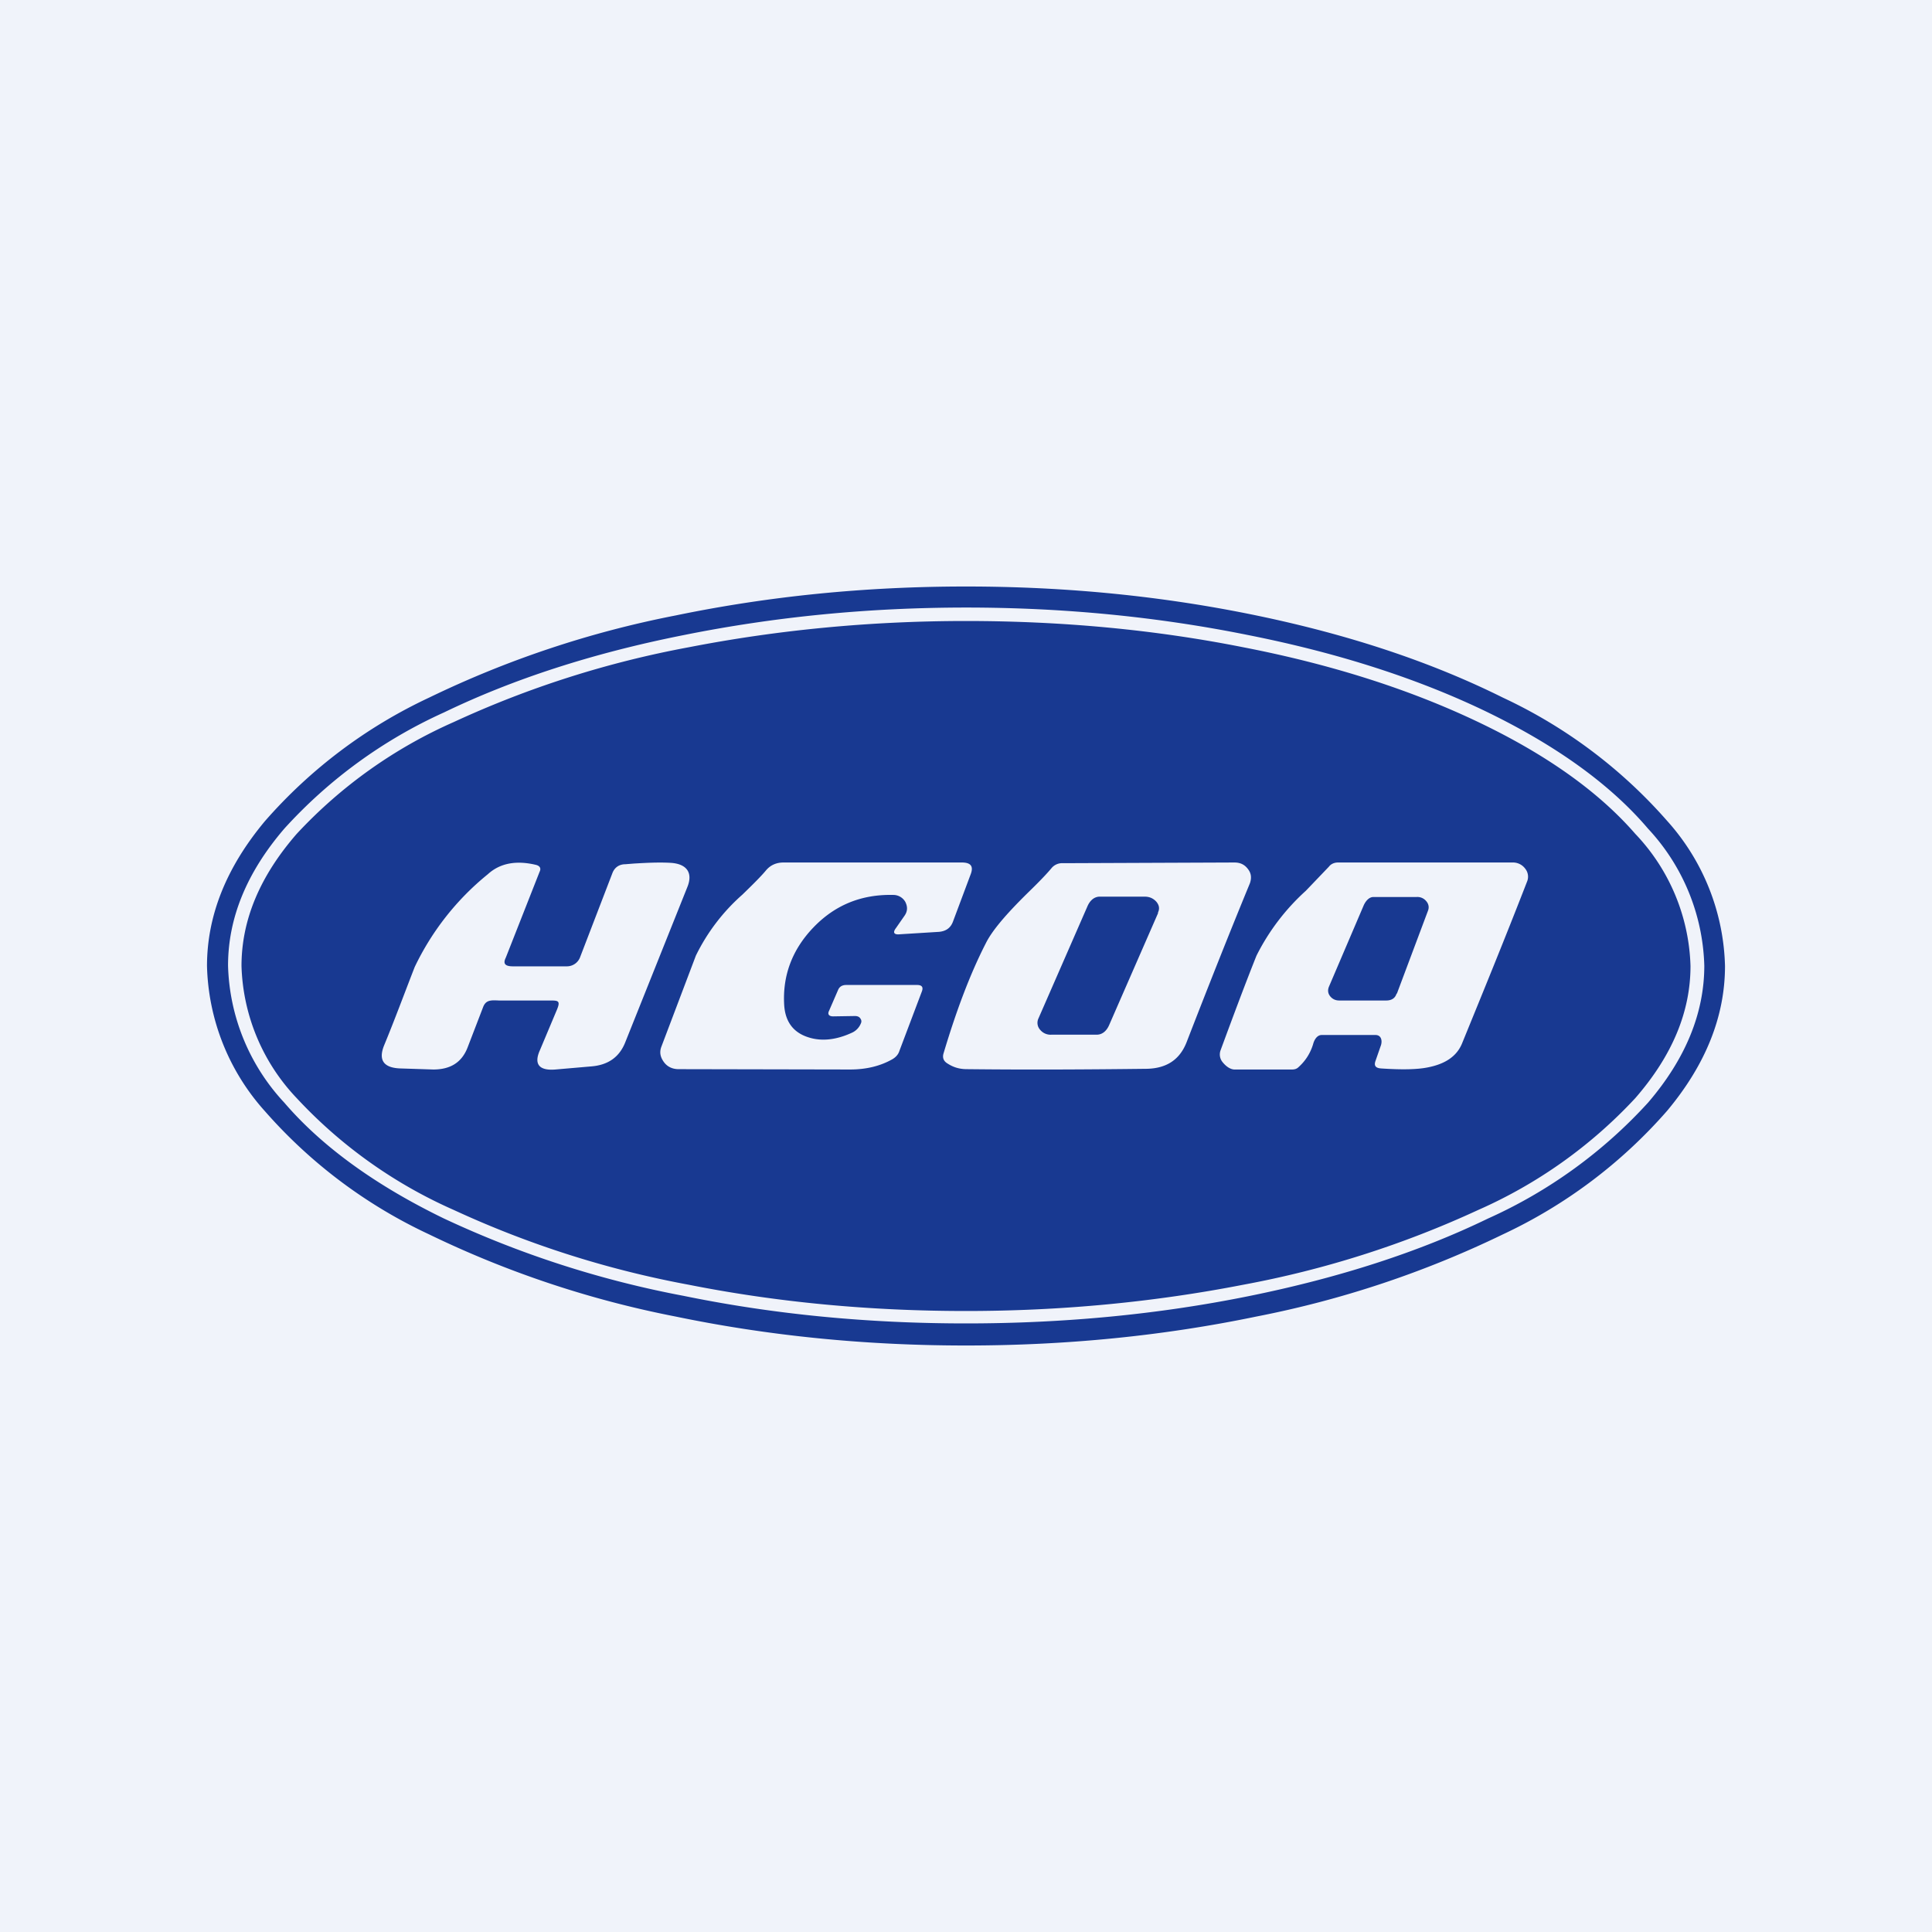 <svg width="56" height="56" viewBox="0 0 56 56" xmlns="http://www.w3.org/2000/svg"><path fill="#F0F3FA" d="M0 0h56v56H0z"/><path fill-rule="evenodd" d="M50 28c0 1.46-.56 2.86-1.68 4.2a14.45 14.45 0 0 1-4.76 3.58 29.14 29.14 0 0 1-7.14 2.38c-2.7.56-5.5.84-8.42.84s-5.72-.28-8.42-.84a29.14 29.14 0 0 1-7.14-2.38 14.45 14.45 0 0 1-4.76-3.57A6.53 6.53 0 0 1 6 28c0-1.46.56-2.86 1.68-4.2a14.45 14.45 0 0 1 4.76-3.58 29.14 29.14 0 0 1 7.14-2.38c2.7-.56 5.5-.84 8.42-.84s5.72.28 8.42.84c2.7.56 5.07 1.35 7.14 2.38a14.45 14.45 0 0 1 4.76 3.57A6.53 6.53 0 0 1 50 28Zm-.6-.01c0 1.37-.54 2.7-1.63 3.97a14.07 14.07 0 0 1-4.64 3.36c-2 .97-4.32 1.72-6.94 2.25s-5.35.79-8.19.79-5.56-.26-8.19-.8a29.03 29.03 0 0 1-6.94-2.24c-2-.97-3.55-2.1-4.63-3.36a6.06 6.06 0 0 1-1.63-3.97c0-1.38.54-2.7 1.63-3.97a14.07 14.07 0 0 1 4.63-3.37c2.01-.97 4.32-1.72 6.94-2.24 2.63-.53 5.35-.8 8.2-.8 2.83 0 5.56.27 8.18.8 2.62.52 4.94 1.27 6.94 2.24 2.01.98 3.56 2.1 4.64 3.37a6.06 6.06 0 0 1 1.63 3.97ZM49 28c0 1.33-.53 2.6-1.6 3.83a13.82 13.82 0 0 1-4.55 3.24 28.65 28.65 0 0 1-6.82 2.17c-2.57.5-5.25.76-8.03.76-2.78 0-5.46-.25-8.03-.76a28.65 28.65 0 0 1-6.82-2.17 13.82 13.82 0 0 1-4.55-3.24A5.8 5.8 0 0 1 7 28c0-1.33.53-2.6 1.6-3.83a13.82 13.82 0 0 1 4.55-3.24 28.65 28.65 0 0 1 6.82-2.17c2.57-.5 5.25-.76 8.03-.76 2.78 0 5.46.25 8.03.76 2.58.5 4.85 1.23 6.82 2.17 1.97.94 3.49 2.02 4.55 3.24A5.79 5.79 0 0 1 49 28Zm-33.07 1c.24 0 .32 0 .22.25l-.5 1.19c-.18.4-.03.6.45.56l1.04-.09c.49-.04.81-.27.98-.69l1.8-4.5c.17-.41 0-.68-.48-.71-.35-.02-.71 0-1.06.02l-.25.02c-.19 0-.32.1-.38.26l-.93 2.42a.41.41 0 0 1-.39.28h-1.56c-.22 0-.3-.07-.21-.25l.98-2.49c.05-.1.01-.17-.1-.2-.58-.14-1.05-.05-1.4.27a7.76 7.76 0 0 0-2.12 2.69c-.3.77-.58 1.53-.89 2.28-.17.43 0 .65.5.66l.93.03c.49 0 .82-.2.99-.63L14 29.2c.08-.22.23-.21.46-.2H15.93Zm9 .51c.04.05.05.1.02.16a.5.5 0 0 1-.27.27c-.46.21-.89.25-1.27.12-.42-.14-.65-.45-.68-.93-.05-.85.23-1.6.84-2.24.63-.66 1.4-.97 2.32-.95a.4.4 0 0 1 .35.2c.07.14.07.27-.02.4l-.25.36c-.1.13-.06.2.12.18l1.13-.07c.2-.02.33-.11.4-.29l.52-1.39c.08-.22 0-.33-.26-.33h-5.17c-.2 0-.37.07-.5.22-.14.17-.37.4-.69.71a5.68 5.68 0 0 0-1.35 1.77l-1 2.64c-.06.16-.03.3.07.44s.25.21.43.21l4.97.01c.47 0 .88-.1 1.23-.3.1-.06.17-.14.2-.24l.65-1.72c.05-.13 0-.19-.14-.19h-2.05c-.12 0-.2.05-.24.15l-.26.6c-.05.1 0 .16.12.16l.63-.01c.07 0 .12.02.15.06Zm14.94.49c.16 0 .2.15.16.29l-.16.46c-.05.14 0 .21.17.22.6.04 1.04.03 1.34-.03.52-.1.85-.33 1-.7.6-1.47 1.24-3.03 1.88-4.68a.37.37 0 0 0-.05-.38.44.44 0 0 0-.37-.18h-5.06c-.1 0-.2.04-.26.12l-.67.7a6.4 6.4 0 0 0-1.43 1.88c-.36.9-.7 1.82-1.04 2.74a.35.35 0 0 0 .06.35c.08.1.2.2.33.21h1.68c.08 0 .14-.02.19-.07.2-.18.34-.4.42-.66.03-.12.11-.27.25-.27h1.56Zm.62-1.2.9-2.4c.04-.1.02-.2-.05-.28a.33.33 0 0 0-.28-.12h-1.25c-.14 0-.24.14-.29.26l-1 2.34c-.04.1-.03.19.03.27.07.09.16.13.27.13h1.36c.16 0 .26-.07.3-.2Zm-11.92-1.45c.18-.37.59-.85 1.22-1.47.33-.32.56-.56.7-.73a.4.4 0 0 1 .32-.13l4.97-.02c.17 0 .3.06.4.2.09.12.1.25.05.4-.59 1.43-1.2 2.97-1.84 4.62-.2.5-.58.75-1.16.76-1.7.02-3.43.03-5.21.01-.2 0-.38-.05-.55-.16-.12-.07-.16-.17-.12-.3.37-1.24.77-2.3 1.22-3.18Zm5-.89-1.42 3.25c-.06.14-.17.27-.34.28h-1.32a.39.39 0 0 1-.34-.14.3.3 0 0 1-.05-.33l1.42-3.25c.06-.14.17-.27.34-.28h1.32c.14 0 .25.05.34.15.08.1.1.2.04.32Z" fill="#183991"/></svg>